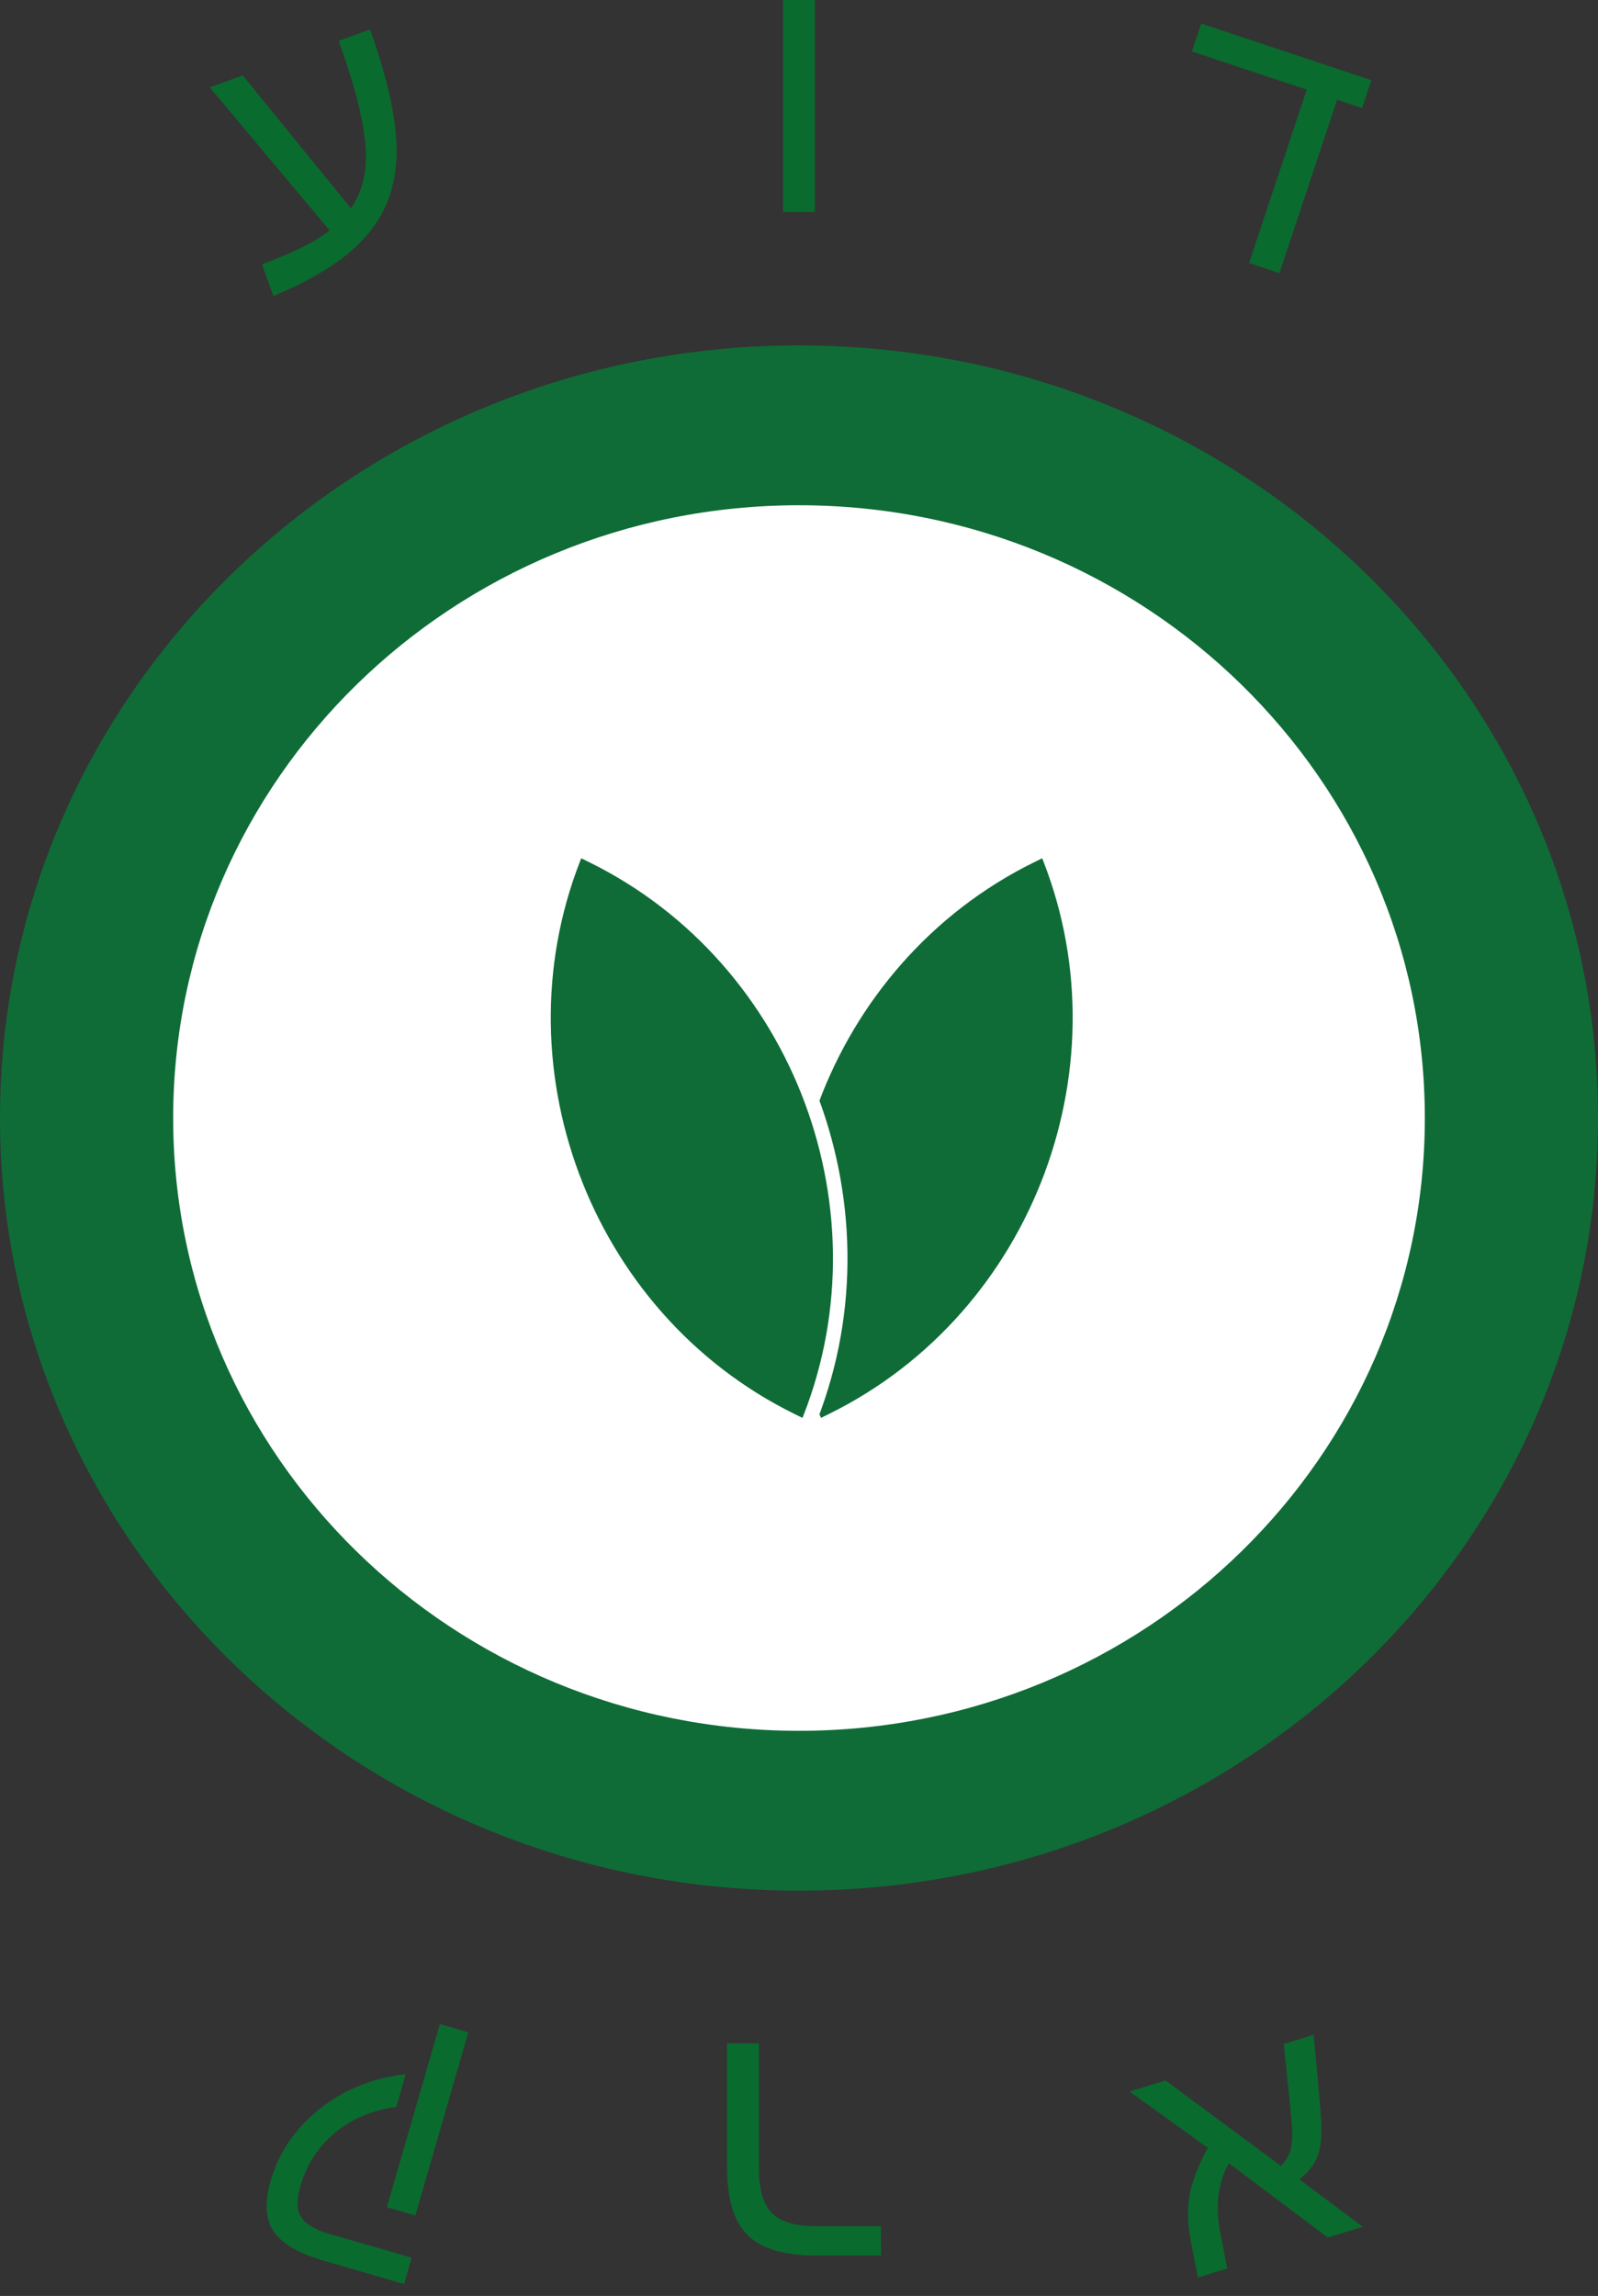 <svg width="110" height="158" viewBox="0 0 110 158" fill="none" xmlns="http://www.w3.org/2000/svg">
<rect x="0" y="0" width="110" height="158" fill="#333333" stroke="none"/>
<g clip-path="url(#clip0_57_39)">
<path d="M55 130.11C85.376 130.11 110 106.305 110 76.94C110 47.575 85.376 23.77 55 23.77C24.624 23.77 0 47.575 0 76.94C0 106.305 24.624 130.11 55 130.11Z" fill="#0F6C37"/>
<path d="M55 119.11C78.792 119.11 98.08 100.23 98.08 76.94C98.08 53.65 78.792 34.77 55 34.77C31.207 34.77 11.92 53.65 11.92 76.94C11.92 100.23 31.207 119.11 55 119.11Z" fill="white"/>
<path d="M56.25 98.26C50.06 83.53 56.57 65.99 70.94 58.9L72 58.38C78.19 73.11 71.68 90.65 57.31 97.74L56.25 98.26Z" fill="#0F6C37" stroke="white"/>
<path d="M55.5 98.26C61.69 83.53 55.18 65.99 40.81 58.9L39.75 58.38C33.56 73.11 40.07 90.65 54.44 97.74L55.5 98.26Z" fill="#0F6C37" stroke="white"/>
<path d="M18.04 18.18C20.11 17.43 21.66 16.66 22.69 15.86L14.44 6.01L16.71 5.19L24.16 14.34C24.68 13.59 25 12.72 25.13 11.73C25.26 10.73 25.17 9.51 24.87 8.08C24.58 6.64 24.06 4.89 23.31 2.81L25.47 2.03C26.71 5.48 27.32 8.31 27.3 10.53C27.28 12.01 26.97 13.33 26.39 14.5C25.81 15.66 24.9 16.73 23.66 17.69C22.43 18.64 20.82 19.54 18.82 20.37L18.03 18.19L18.04 18.18Z" fill="#0A6B2E"/>
<path d="M88.84 145.2L88.37 140.66L90.43 140.03L90.84 144.54C90.96 145.83 90.99 146.76 90.93 147.32C90.87 147.89 90.73 148.38 90.51 148.78C90.28 149.19 89.93 149.59 89.45 149.98L93.81 153.24L91.4 153.98L84.59 148.87C84.21 149.53 83.98 150.26 83.88 151.05C83.78 151.86 83.82 152.73 84 153.67L84.48 156.11L82.46 156.73L81.99 154.33C81.83 153.53 81.76 152.8 81.78 152.15C81.8 151.7 81.85 151.27 81.93 150.84C82.02 150.42 82.16 149.97 82.35 149.48C82.53 149 82.8 148.44 83.14 147.81L77.75 143.93L80.23 143.17L88.17 149.05C88.65 148.6 88.91 148 88.94 147.25C88.96 147.05 88.95 146.78 88.94 146.44C88.91 146.1 88.88 145.69 88.83 145.21L88.84 145.2Z" fill="#0A6B2E"/>
<path d="M56.09 0V14.59H53.9V0H56.09Z" fill="#0A6B2E"/>
<path d="M50.04 149.17V140.62H52.24V149.2C52.24 150.64 52.53 151.67 53.12 152.28C53.7 152.89 54.72 153.2 56.18 153.2H60.64V155.22H56.16C54.7 155.22 53.52 155.01 52.63 154.6C51.73 154.2 51.08 153.55 50.67 152.66C50.26 151.78 50.05 150.62 50.05 149.18L50.04 149.17Z" fill="#0A6B2E"/>
<path d="M92.04 6.87L88.07 18.8L85.98 18.1L89.95 6.17L82.05 3.54L82.69 1.62L94.4 5.52L93.76 7.44L92.03 6.86L92.04 6.87Z" fill="#0A6B2E"/>
<path d="M18.61 150.13C19 148.79 19.63 147.6 20.52 146.56C21.41 145.52 22.48 144.66 23.75 143.99C25.01 143.33 26.4 142.91 27.93 142.74L27.28 144.99C25.6 145.23 24.19 145.82 23.05 146.78C21.9 147.74 21.11 148.96 20.68 150.44C20.4 151.39 20.42 152.11 20.74 152.59C21.05 153.07 21.71 153.46 22.73 153.75L28.34 155.37L27.82 157.18L22.3 155.58C20.54 155.07 19.39 154.39 18.83 153.55C18.27 152.71 18.2 151.57 18.62 150.12L18.61 150.13ZM26.63 151.89L30.28 139.29L32.24 139.86L28.59 152.46L26.63 151.89Z" fill="#0A6B2E"/>
</g>
<defs>
<clipPath id="clip0_57_39">
<rect width="110" height="157.2" fill="white"/>
</clipPath>
</defs>
</svg>
